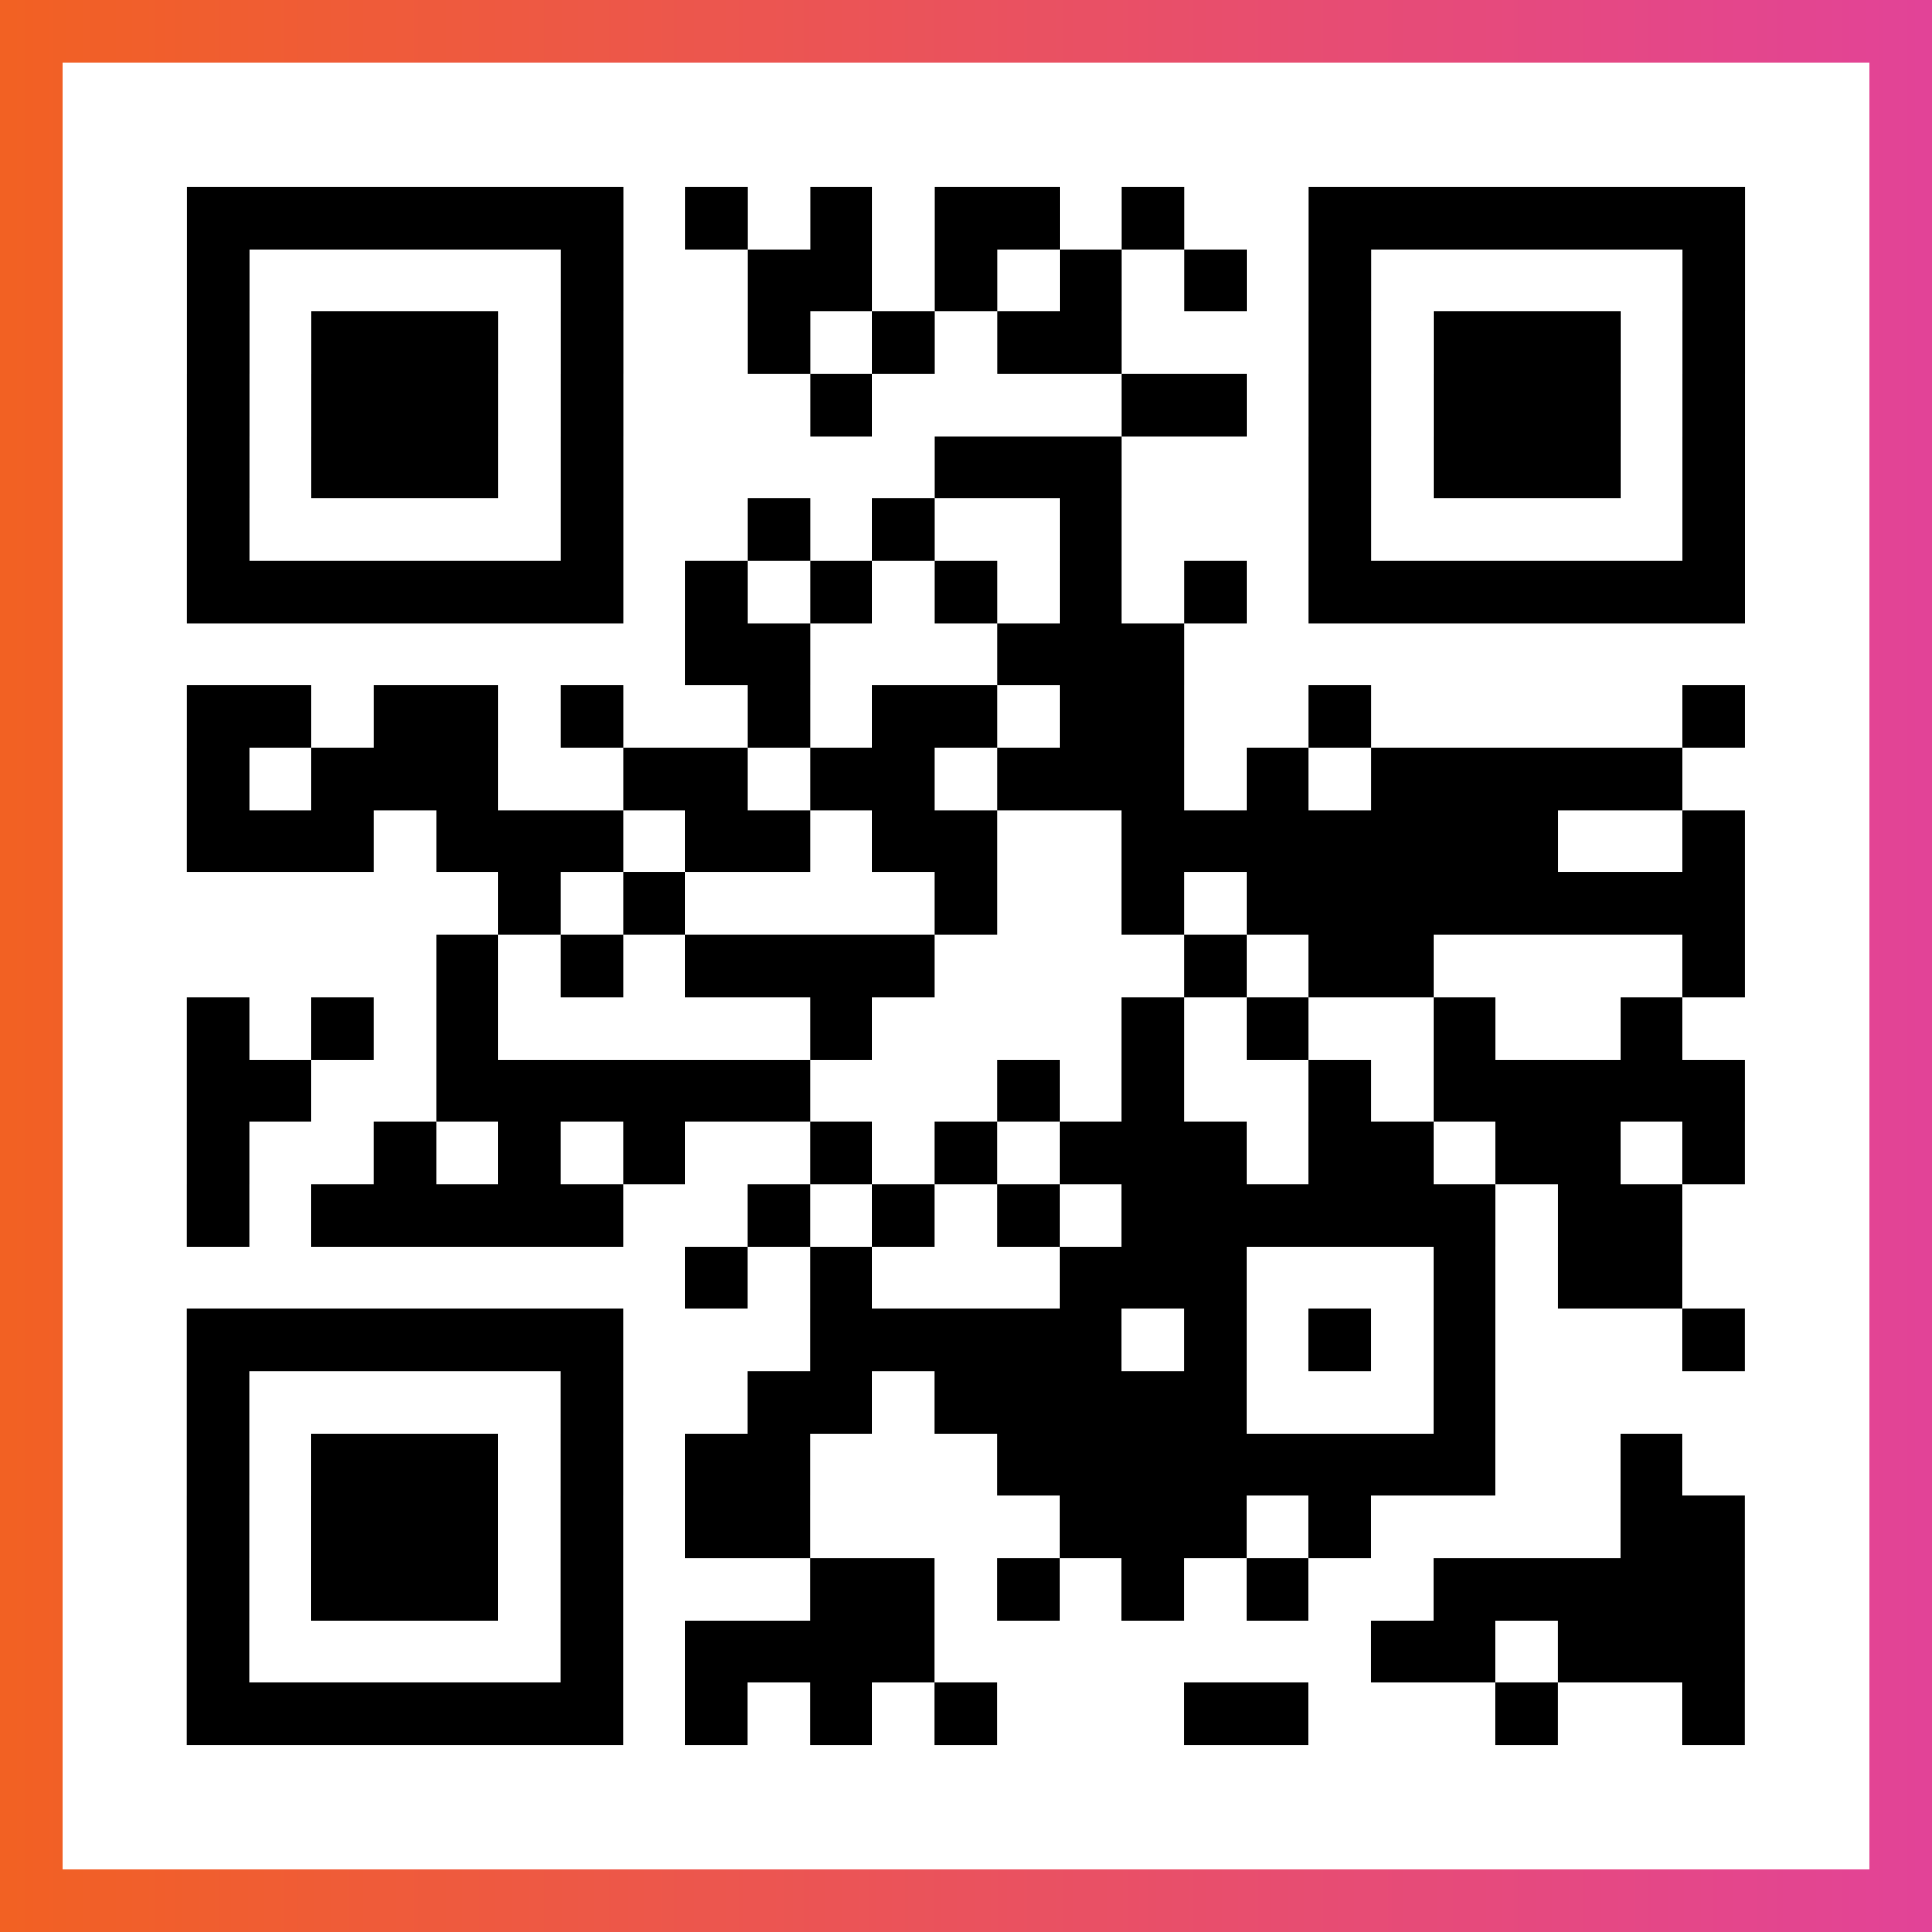 <?xml version="1.0" encoding="UTF-8"?>

<svg xmlns="http://www.w3.org/2000/svg" viewBox="-1 -1 31 31" width="93" height="93">
    <rect x="-1" y="-1" width="31" height="31" fill="#333333" stroke="none"/>
    <defs>
      <linearGradient id="primary">
        <stop class="start" offset="0%" stop-color="#f26122"/>
        <stop class="stop" offset="100%" stop-color="#e24398"/>
      </linearGradient>
    </defs>
    <rect x="-1" y="-1" width="31" height="31" fill="url(#primary)"/>
    <rect x="0" y="0" width="29" height="29" fill="#fff"/>
    <path stroke="#000" d="M2 2.5h7m1 0h1m1 0h1m1 0h2m1 0h1m2 0h7m-25 1h1m5 0h1m2 0h2m1 0h1m1 0h1m1 0h1m1 0h1m5 0h1m-25 1h1m1 0h3m1 0h1m2 0h1m1 0h1m1 0h2m3 0h1m1 0h3m1 0h1m-25 1h1m1 0h3m1 0h1m3 0h1m4 0h2m1 0h1m1 0h3m1 0h1m-25 1h1m1 0h3m1 0h1m5 0h3m3 0h1m1 0h3m1 0h1m-25 1h1m5 0h1m2 0h1m1 0h1m2 0h1m3 0h1m5 0h1m-25 1h7m1 0h1m1 0h1m1 0h1m1 0h1m1 0h1m1 0h7m-17 1h2m3 0h3m-16 1h2m1 0h2m1 0h1m2 0h1m1 0h2m1 0h2m2 0h1m5 0h1m-25 1h1m1 0h3m2 0h2m1 0h2m1 0h3m1 0h1m1 0h5m-24 1h3m1 0h3m1 0h2m1 0h2m2 0h7m2 0h1m-20 1h1m1 0h1m4 0h1m2 0h1m1 0h8m-21 1h1m1 0h1m1 0h4m4 0h1m1 0h2m4 0h1m-25 1h1m1 0h1m1 0h1m5 0h1m4 0h1m1 0h1m2 0h1m2 0h1m-24 1h2m2 0h6m3 0h1m1 0h1m2 0h1m1 0h5m-25 1h1m2 0h1m1 0h1m1 0h1m2 0h1m1 0h1m1 0h3m1 0h2m1 0h2m1 0h1m-25 1h1m1 0h5m2 0h1m1 0h1m1 0h1m1 0h6m1 0h2m-16 1h1m1 0h1m3 0h3m3 0h1m1 0h2m-24 1h7m3 0h5m1 0h1m1 0h1m1 0h1m3 0h1m-25 1h1m5 0h1m2 0h2m1 0h5m3 0h1m-21 1h1m1 0h3m1 0h1m1 0h2m3 0h8m2 0h1m-24 1h1m1 0h3m1 0h1m1 0h2m4 0h3m1 0h1m4 0h2m-25 1h1m1 0h3m1 0h1m3 0h2m1 0h1m1 0h1m1 0h1m2 0h5m-25 1h1m5 0h1m1 0h4m7 0h2m1 0h3m-25 1h7m1 0h1m1 0h1m1 0h1m3 0h2m3 0h1m2 0h1" />
</svg>

